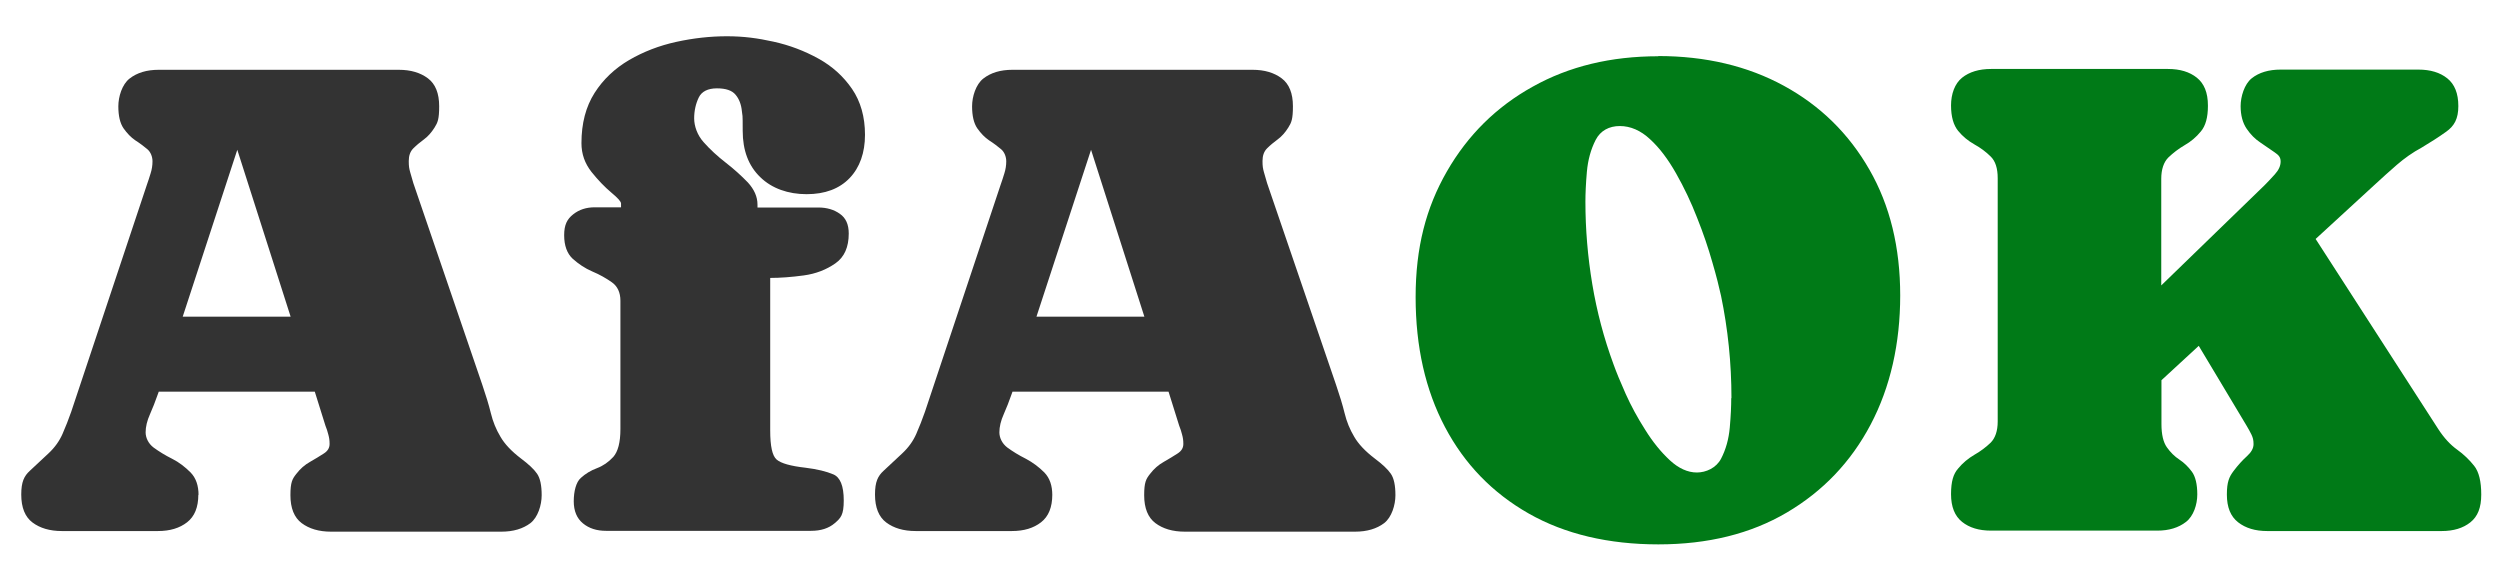 <?xml version="1.0" encoding="UTF-8"?>
<svg xmlns="http://www.w3.org/2000/svg" version="1.1" viewBox="0 0 1200 280">
  <defs>
    <style>
      .cls-1 {
        fill: #007a17;
      }

      .cls-2 {
        fill: #333;
      }
    </style>
  </defs>
  <g>
    <g id="Ebene_1">
      <g>
        <path class="cls-2" d="M95.2,237.4c0,6.1-1.8,10.5-5.4,13.3-3.6,2.8-8.2,4.2-14,4.2H29.7c-5.8,0-10.5-1.4-14.1-4.1-3.6-2.7-5.4-7.2-5.4-13.4s1.4-8.9,4.1-11.4c2.7-2.5,5.7-5.3,9-8.4,3-2.8,5.2-5.9,6.7-9.3,1.5-3.4,2.9-7,4.2-10.7l36.3-108.9c.6-1.8,1.3-3.7,1.8-5.5.6-1.9.9-3.8.9-5.8s-.8-4.4-2.5-5.8c-1.7-1.4-3.5-2.8-5.7-4.2-2.1-1.4-4-3.4-5.7-5.8-1.7-2.5-2.5-6-2.5-10.6s1.8-10.5,5.4-13.3c3.6-2.8,8.2-4.2,14-4.2h115.2c5.8,0,10.4,1.4,14,4.1,3.6,2.7,5.4,7.2,5.4,13.4s-.7,7.8-2.2,10.2c-1.5,2.4-3.2,4.3-5.1,5.7-1.9,1.4-3.6,2.8-5.1,4.3s-2.2,3.5-2.2,6.1.2,3.6.7,5.4c.5,1.8,1,3.5,1.5,5.2l33.1,96.8c1.7,5,3.1,9.5,4.1,13.6,1,4.1,2.5,7.8,4.6,11.3,2,3.5,5.3,7,9.9,10.5,3.6,2.7,6.2,5.1,7.7,7.3,1.5,2.2,2.2,5.6,2.2,10.3s-1.8,10.6-5.4,13.4c-3.6,2.7-8.2,4.1-14,4.1h-81.7c-5.8,0-10.5-1.4-14.1-4.1-3.6-2.7-5.4-7.2-5.4-13.4s.9-7.8,2.8-10.2c1.9-2.5,4.1-4.4,6.6-5.8,2.5-1.4,4.7-2.8,6.6-4,1.9-1.2,2.8-2.7,2.8-4.6s-.2-3-.6-4.5c-.4-1.5-.8-2.9-1.4-4.3l-5.1-16.3h-74.9l-.8,2.2c-.9,2.6-2,5.4-3.4,8.6-1.4,3.1-2.1,6.1-2.1,8.7s1.3,5.4,3.8,7.3c2.6,1.9,5.5,3.7,8.9,5.4s6.3,4,8.9,6.6c2.6,2.7,3.8,6.3,3.8,10.9ZM87.7,152h51.8l-25.6-80.1-26.2,80.1Z"></path>
        <path class="cls-2" d="M369.7,133.2v73.4c0,7.6,1,12.2,3.1,14,2.1,1.8,6.7,3.1,13.8,3.9,5.7.7,10.1,1.8,13.4,3.2,3.3,1.4,5,5.5,5,12.5s-1.4,8.4-4.3,10.9c-2.9,2.5-6.7,3.7-11.4,3.7h-98.4c-4.5,0-8.2-1.2-11.1-3.6-2.9-2.4-4.4-5.9-4.4-10.6s1.1-9.2,3.4-11.2c2.2-2,4.8-3.6,7.8-4.7,2.9-1.1,5.5-2.9,7.8-5.4,2.2-2.5,3.4-6.9,3.4-13.3v-61.7c0-3.9-1.4-6.9-4.1-8.8-2.7-1.9-5.8-3.7-9.4-5.2-3.5-1.5-6.6-3.6-9.4-6.1-2.7-2.5-4.1-6.3-4.1-11.3s1.4-7.7,4.3-10c2.9-2.3,6.3-3.4,10.4-3.4h12.6v-1.8c0-1-1.6-2.7-4.7-5.3-3.1-2.6-6.3-5.9-9.5-9.9-3.2-4.1-4.8-8.6-4.8-13.8,0-9.5,2.1-17.5,6.3-24.1,4.2-6.6,9.8-11.8,16.6-15.8,6.9-4,14.4-6.9,22.6-8.7,8.2-1.8,16.3-2.7,24.3-2.7s14.7.9,22.4,2.6c7.7,1.7,14.8,4.4,21.5,8.1,6.7,3.7,12,8.5,16.2,14.6,4.1,6,6.2,13.4,6.2,22s-2.5,15.7-7.4,20.8c-4.9,5.1-11.8,7.7-20.6,7.7s-16.7-2.7-22.3-8.2c-5.6-5.4-8.4-12.8-8.4-22.2s-.1-6.4-.4-9.5c-.3-3.1-1.3-5.8-3-7.8-1.7-2.1-4.7-3.1-9-3.1s-7.3,1.5-8.7,4.4c-1.4,2.9-2.2,6.3-2.2,10s1.5,8.1,4.6,11.5c3,3.4,6.6,6.7,10.6,9.8,4,3.1,7.5,6.3,10.6,9.5,3,3.3,4.6,6.8,4.6,10.6v1.4h29.3c3.9,0,7.4,1,10.2,3,2.9,2,4.3,5.1,4.3,9.5,0,6.5-2.1,11.3-6.4,14.3-4.3,3-9.3,5-15.2,5.8-5.9.8-11.3,1.2-16.2,1.2Z"></path>
        <path class="cls-2" d="M505.1,237.4c0,6.1-1.8,10.5-5.4,13.3-3.6,2.8-8.2,4.2-14,4.2h-46.2c-5.8,0-10.5-1.4-14.1-4.1-3.6-2.7-5.4-7.2-5.4-13.4s1.4-8.9,4.1-11.4c2.7-2.5,5.7-5.3,9-8.4,3-2.8,5.2-5.9,6.7-9.3,1.5-3.4,2.9-7,4.2-10.7l36.3-108.9c.6-1.8,1.3-3.7,1.8-5.5.6-1.9.9-3.8.9-5.8s-.8-4.4-2.5-5.8c-1.7-1.4-3.5-2.8-5.7-4.2-2.1-1.4-4-3.4-5.7-5.8-1.7-2.5-2.5-6-2.5-10.6s1.8-10.5,5.4-13.3c3.6-2.8,8.2-4.2,14-4.2h115.2c5.8,0,10.4,1.4,14,4.1,3.6,2.7,5.4,7.2,5.4,13.4s-.7,7.8-2.2,10.2c-1.5,2.4-3.2,4.3-5.1,5.7-1.9,1.4-3.6,2.8-5.1,4.3-1.5,1.5-2.2,3.5-2.2,6.1s.2,3.6.7,5.4c.5,1.8,1,3.5,1.5,5.2l33.1,96.8c1.7,5,3.1,9.5,4.1,13.6,1,4.1,2.5,7.8,4.6,11.3,2,3.5,5.3,7,9.9,10.5,3.6,2.7,6.2,5.1,7.7,7.3,1.5,2.2,2.2,5.6,2.2,10.3s-1.8,10.6-5.4,13.4c-3.6,2.7-8.2,4.1-14,4.1h-81.7c-5.8,0-10.5-1.4-14.1-4.1-3.6-2.7-5.4-7.2-5.4-13.4s.9-7.8,2.8-10.2c1.9-2.5,4.1-4.4,6.6-5.8s4.7-2.8,6.6-4c1.9-1.2,2.8-2.7,2.8-4.6s-.2-3-.6-4.5c-.4-1.5-.8-2.9-1.4-4.3l-5.1-16.3h-74.9l-.8,2.2c-.9,2.6-2,5.4-3.4,8.6-1.4,3.1-2.1,6.1-2.1,8.7s1.3,5.4,3.8,7.3c2.6,1.9,5.5,3.7,8.9,5.4,3.4,1.8,6.3,4,8.9,6.6,2.6,2.7,3.8,6.3,3.8,10.9ZM497.5,152h51.8l-25.6-80.1-26.2,80.1Z"></path>
        <path class="cls-1" d="M795.9,26.9c22.8,0,43,4.8,60.4,14.3,17.4,9.5,31.1,22.9,41,40.2,9.9,17.2,14.8,37.4,14.8,60.4s-4.7,44-14.2,62c-9.5,18-22.9,32-40.2,42.2-17.3,10.2-37.9,15.3-61.7,15.3s-44.8-4.9-62.2-14.8c-17.4-9.9-30.8-23.7-40.2-41.5-9.4-17.8-14.1-38.6-14.1-62.4s5-42.9,15-60.3c10-17.4,23.7-31,41.2-40.7,17.5-9.8,37.6-14.6,60.3-14.6ZM831.1,191.1c0-16.8-1.7-33.2-5-49.1-.9-4.1-2.2-9.4-4.2-16.2-1.9-6.7-4.3-13.8-7.3-21.3-2.9-7.5-6.3-14.6-10.1-21.3-3.8-6.7-7.9-12.2-12.5-16.4-4.5-4.2-9.4-6.3-14.5-6.3s-9.3,2.2-11.6,6.7c-2.3,4.5-3.7,9.6-4.2,15.3-.5,5.7-.7,10.5-.7,14.3,0,13.2,1.1,26.4,3.3,39.6,2.2,13.2,5.6,26,10.2,38.5,1.3,3.6,3.2,8.3,5.8,14.1,2.6,5.8,5.7,11.5,9.4,17.3,3.6,5.8,7.5,10.6,11.8,14.6,4.2,3.9,8.6,5.9,13,5.9s9.3-2.2,11.6-6.6c2.3-4.4,3.7-9.4,4.2-15,.5-5.7.7-10.3.7-14.1Z"></path>
        <path class="cls-1" d="M1059.8,50.9c0,5.4-1.1,9.5-3.4,12.2-2.2,2.7-4.8,4.9-7.8,6.6-2.9,1.7-5.5,3.7-7.8,5.9-2.2,2.2-3.4,5.7-3.4,10.2v51.2l49.6-48.1c1.4-1.4,3-3.1,4.9-5.2,1.9-2.1,2.8-4.1,2.8-6.2s-1-3.1-2.9-4.4c-1.9-1.3-4.2-2.9-6.7-4.6-2.6-1.7-4.8-3.9-6.7-6.7-1.9-2.8-2.9-6.4-2.9-10.9s1.8-10.5,5.3-13.3c3.5-2.8,8.2-4.2,13.9-4.2h66.1c5.8,0,10.4,1.4,13.9,4.2,3.5,2.8,5.3,7.2,5.3,13.3s-1.9,9.5-5.8,12.3c-3.9,2.8-7.9,5.3-11.9,7.7-4.3,2.3-8.2,5.1-11.8,8.2-3.6,3.1-7.2,6.4-10.8,9.7l-28.2,25.9,58.9,91.3c2.8,4.3,5.8,7.5,9,9.8,3.2,2.3,5.9,4.9,8.2,7.8,2.3,2.9,3.4,7.5,3.4,13.8s-1.7,10.5-5.2,13.3c-3.5,2.8-8.1,4.2-13.8,4.2h-83.7c-5.8,0-10.4-1.4-14-4.2-3.6-2.8-5.4-7.2-5.4-13.3s1.1-8.5,3.2-11.3c2.1-2.8,4.3-5.2,6.4-7.1,2.1-1.9,3.2-3.8,3.2-5.8s-.3-3.1-1-4.6c-.7-1.4-1.5-2.9-2.3-4.2l-23-38.4-17.9,16.5v21.1c0,5,.9,8.7,2.6,11.1,1.7,2.4,3.7,4.4,6,5.9,2.3,1.5,4.3,3.5,6,5.8,1.7,2.3,2.6,6,2.6,10.9s-1.8,10.4-5.4,13.2c-3.6,2.8-8.2,4.2-13.8,4.2h-79.8c-5.8,0-10.4-1.4-13.9-4.2-3.5-2.8-5.3-7.2-5.3-13.3s1.1-9.7,3.4-12.3c2.2-2.7,4.9-4.9,7.8-6.6,3-1.7,5.6-3.7,7.8-5.8,2.2-2.2,3.4-5.6,3.4-10.2v-116.8c0-4.7-1.1-8.2-3.4-10.4-2.2-2.2-4.9-4.2-7.8-5.8-3-1.7-5.6-3.8-7.8-6.5-2.2-2.7-3.4-6.7-3.4-12.2s1.8-10.5,5.3-13.3c3.5-2.8,8.2-4.2,13.9-4.2h84.9c5.8,0,10.4,1.4,13.9,4.2,3.5,2.8,5.3,7.2,5.3,13.3Z"></path>
      </g>
    </g>
  </g>
</svg>
